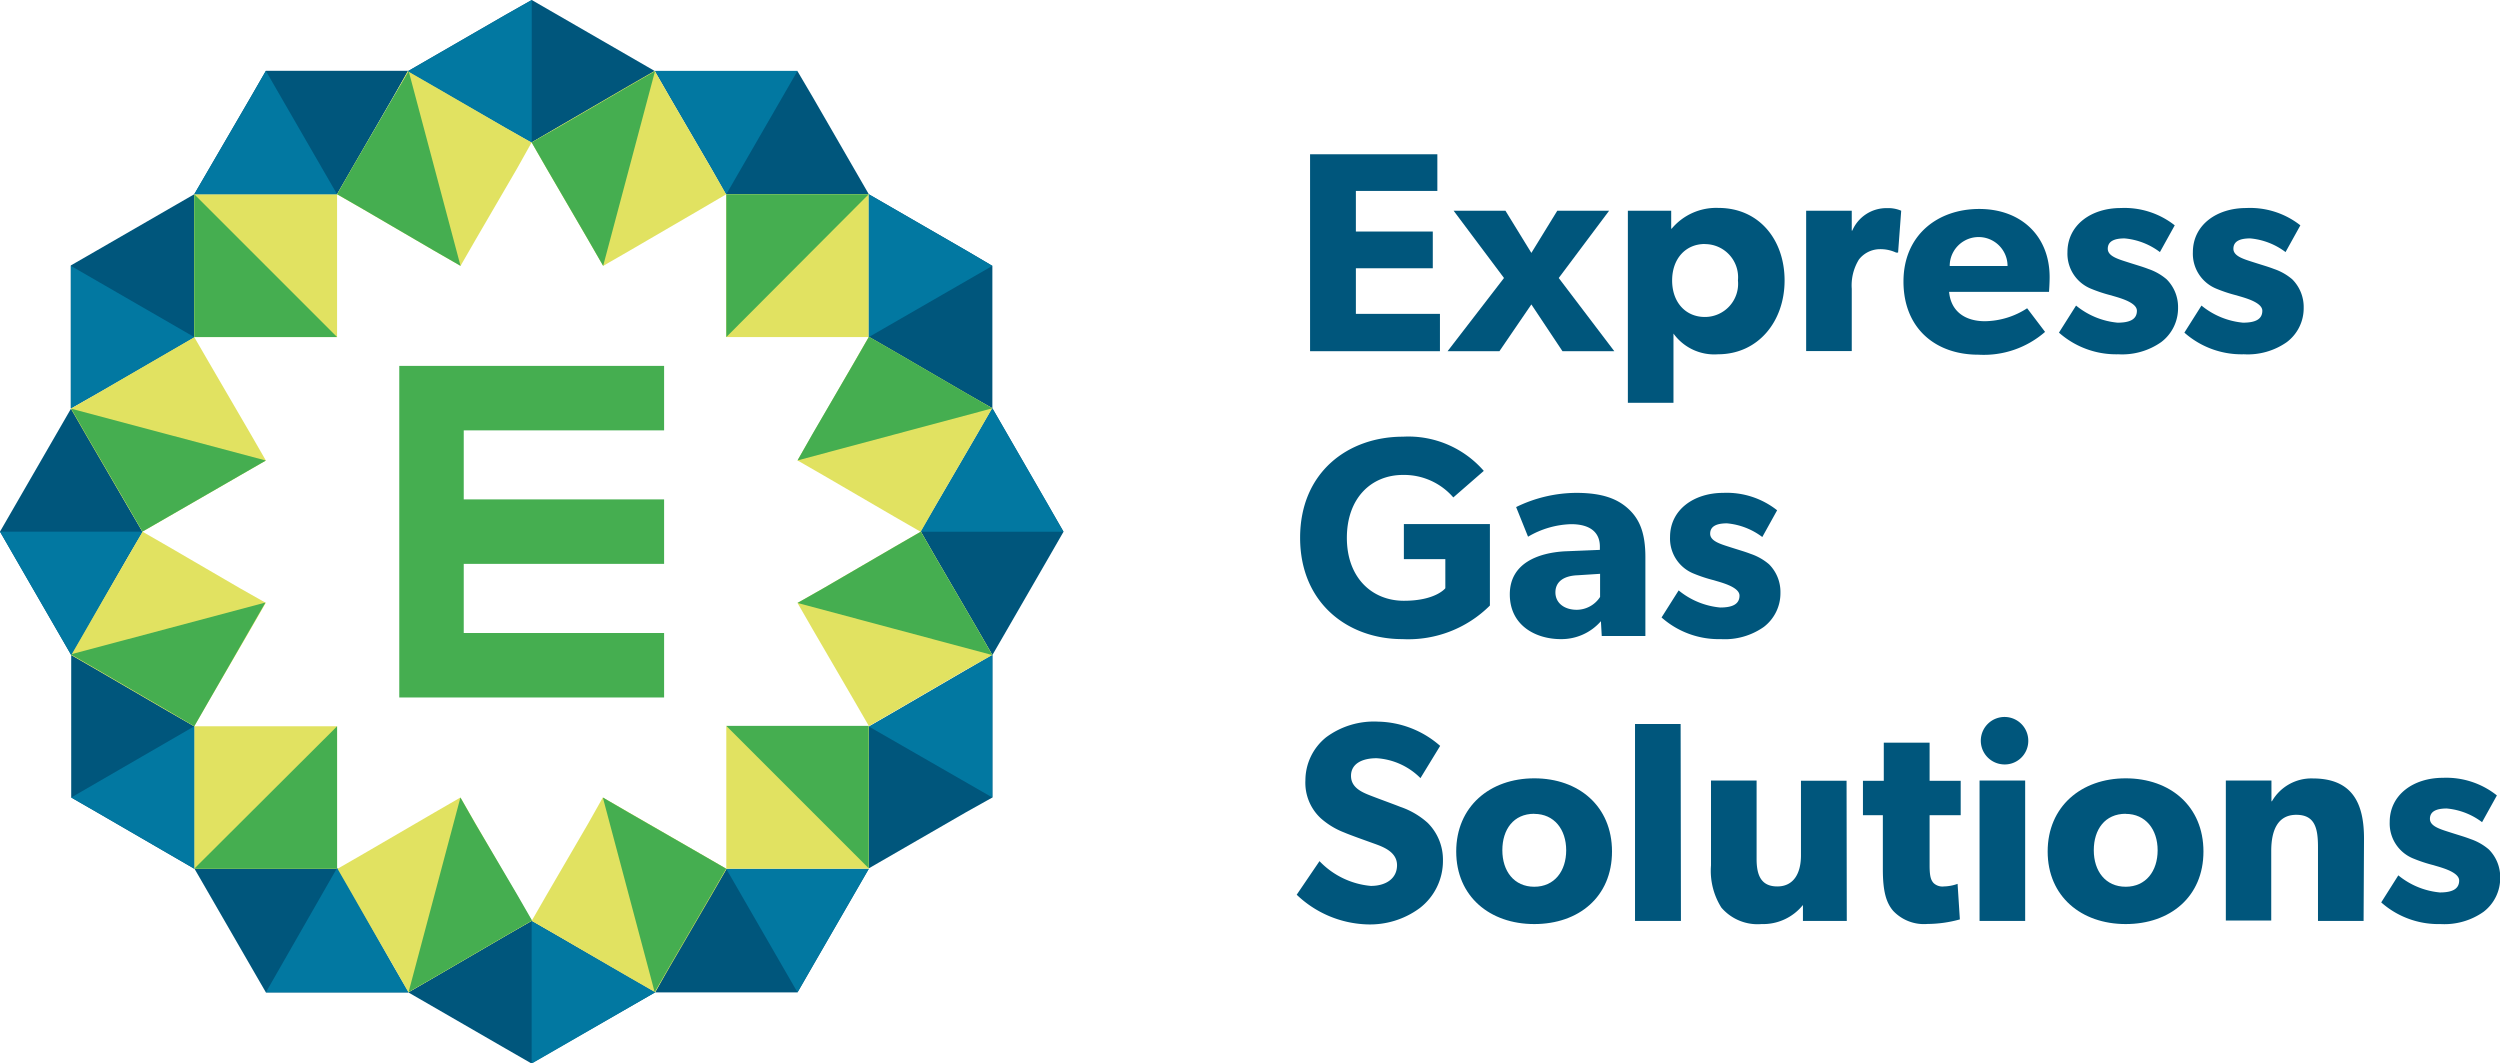 <svg id="Layer_1" data-name="Layer 1" xmlns="http://www.w3.org/2000/svg" viewBox="0 0 241.19 102.59"><defs><style>.cls-1{fill:#00567c;}.cls-2{fill:#45ae50;}.cls-3{fill:#e1e261;}.cls-4{fill:#0278a1;}</style></defs><title>EGS_Logo</title><path class="cls-1" d="M105.08,40l-5.42-9.39L98.2,28.13H84.46l1.45,2.52,4,6.87L91.33,40ZM70,33.55,72.56,35l11.9-6.87-11.9-6.87L70,22.71l-9.39,5.42,2.52,1.45ZM122.39,70,117,60.65l-1.45,2.52-4,6.87-1.45,2.52,1.45,2.52,4,6.87L117,84.46l5.42-9.39,1.45-2.52Zm-7.93-24.58L105.07,40V53.78l2.52,1.45,6.87,4L117,60.65V46.91Zm-9.39,48.78v10.84l9.39-5.42L117,98.2V84.46l-2.52,1.45-6.87,4-2.51,1.45Zm-15.2,13.35-4,6.87L84.46,117H98.2l1.45-2.52,5.42-9.39H91.33Zm-14.81,4-2.52-1.45L70,111.56l-6.87,4L60.65,117,70,122.4l2.52,1.45,2.52-1.45L84.46,117l-2.52-1.45ZM30.84,59.09l6.68-3.86L40,53.78V40l-9.39,5.42-2.52,1.45V60.65Zm29.81-31H46.91l-1.45,2.52L40,40H53.78ZM35,72.55l-6.87-11.9-6.87,11.9,6.87,11.9Zm20.23,35-1.45-2.52H40l5.42,9.39L46.91,117H60.65l-1.45-2.52ZM37.52,89.88l-6.87-4-2.52-1.45V98.2l2.52,1.45L40,105.07V91.33Z" transform="translate(-21.26 -21.26)"/><polygon class="cls-2" points="64.07 41.52 64.07 35.3 38.52 35.3 38.52 67.29 64.07 67.29 64.07 61.07 44.74 61.07 44.74 54.4 64.07 54.4 64.07 48.18 44.74 48.18 44.74 41.52 64.07 41.52"/><path class="cls-3" d="M99.65,63.17,98.2,65.68l2.52,1.45,6.87,4,2.52,1.45L111.56,70l4-6.87L117,60.65l-2.52-1.45-6.87-4-2.52-1.45-1.45,2.52Zm5.42-9.39V40H91.33V53.78ZM81.94,99.65,79.42,98.2,78,100.72l-4,6.87-1.45,2.52,2.52,1.45,6.87,4L84.46,117l1.45-2.52,4-6.87,1.45-2.52-2.51-1.45Zm23.13-5.42v-2.9h0l2.51-1.45,6.87-4L117,84.46l-1.45-2.52-4-6.87-1.45-2.52L107.59,74l-6.87,4h0L98.2,79.43l1.45,2.52h0l4,6.87,1.45,2.51H91.33v13.74h13.74ZM78,44.39l1.45,2.52,2.52-1.45,6.87-4L91.33,40l-1.45-2.52-4-6.87-1.45-2.52-2.52,1.45-6.87,4L72.55,35,74,37.52ZM63.17,45.46l2.52,1.45,1.45-2.52,4-6.87L72.55,35,70,33.55l-6.87-4-2.52-1.45L59.2,30.65l-4,6.87L53.78,40l2.52,1.45ZM44.39,67.14l2.52-1.45-1.45-2.52-4-6.87L40,53.78l-2.52,1.45-6.87,4-2.52,1.45,1.45,2.52,4,6.87L35,72.55l2.52-1.45ZM53.78,40H40V53.78H53.78ZM45.45,81.94l1.45-2.52L44.39,78l-6.87-4L35,72.55l-1.45,2.51-4,6.87-1.45,2.52,2.52,1.45,6.87,4L40,91.33l1.45-2.52Zm21.68,18.78h0L65.68,98.2h0l-2.51,1.45h0l-6.87,4-2.52,1.45,1.45,2.52,4,6.87L60.65,117l2.52-1.45,6.87-4,2.52-1.45-1.45-2.52ZM40,91.33v13.74H53.78V91.33Z" transform="translate(-21.26 -21.26)"/><path class="cls-2" d="M117,60.65l-2.52-1.45-6.87-4-2.52-1.45-1.45,2.52-4,6.87L98.2,65.68ZM105.07,40H91.33V53.78Zm0,51.29H91.33l13.74,13.74V94.23M117,84.46l-1.45-2.52-4-6.87-1.45-2.52L107.59,74l-6.87,4h0L98.2,79.43ZM78,44.39l1.45,2.52,5-18.78-2.52,1.45-6.87,4L72.55,35,74,37.52ZM63.17,45.46l2.52,1.45-5-18.78L59.2,30.65l-4,6.87L53.78,40l2.52,1.45ZM44.39,67.14l2.52-1.45-18.78-5,1.45,2.52,4,6.87L35,72.55l2.52-1.45ZM40,40V53.78H53.78Zm5.42,41.91,1.45-2.52-18.78,5,2.52,1.45,6.87,4L40,91.33l1.45-2.52Zm21.68,18.78h0L65.68,98.2h0l-5,18.77,2.52-1.45,6.87-4,2.52-1.45-1.45-2.52ZM40,105.07H53.78V91.33Zm41.91-5.42L79.42,98.2l5,18.78,1.45-2.52,4-6.87,1.45-2.52-2.51-1.45Z" transform="translate(-21.26 -21.26)"/><path class="cls-4" d="M91.33,40l6.87-11.9H84.46l1.45,2.52,4,6.87L91.33,40M70,33.55,72.56,35V21.26L70,22.71l-9.39,5.42,2.52,1.45ZM122.4,70,117,60.65l-1.45,2.52-4,6.87-1.45,2.52h13.74Zm-7.93-24.58L105.08,40V53.78L117,46.91ZM117,98.2V84.46l-2.52,1.45-6.87,4-2.51,1.45ZM98.2,117l1.45-2.52,5.42-9.39H91.33Zm-23.13-5.42-2.52-1.45v13.74l2.52-1.45L84.46,117l-2.52-1.45ZM30.84,59.09,40,53.78l-11.9-6.87V60.65ZM53.78,40l-6.87-11.9-1.45,2.52L40,40H53.78m-20.23,35L35,72.55H21.26l1.45,2.52,5.42,9.39,1.45-2.52Zm21.68,32.52-1.45-2.52L46.91,117H60.65l-1.45-2.52ZM28.13,98.2l2.52,1.45L40,105.07V91.33Z" transform="translate(-21.26 -21.26)"/><path class="cls-1" d="M160.18,55.14H147.65v-19h12.28v3.54h-7.86V43.6h7.42v3.54h-7.42v4.4h8.11Z" transform="translate(-21.26 -21.26)"/><path class="cls-1" d="M177,55.14h-5l-3-4.51-3.08,4.51h-5l5.44-7.06-4.86-6.49h5L169,45.66l2.5-4.07h5l-4.86,6.49Z" transform="translate(-21.26 -21.26)"/><path class="cls-1" d="M187,55.44a4.85,4.85,0,0,1-4.29-2v6.68h-4.4V41.59h4.18l0,1.73h.05a5.59,5.59,0,0,1,4.51-2c3.9,0,6.38,3.05,6.38,7S190.88,55.44,187,55.44Zm-1.26-10.64c-1.87,0-3.16,1.43-3.16,3.52s1.29,3.52,3.16,3.52a3.2,3.2,0,0,0,3.19-3.52A3.2,3.2,0,0,0,185.69,44.81Z" transform="translate(-21.26 -21.26)"/><path class="cls-1" d="M204.38,45.63h-.19a3.55,3.55,0,0,0-1.59-.33,2.58,2.58,0,0,0-2,1,4.75,4.75,0,0,0-.69,2.83v6h-4.4V41.59h4.4l0,1.92h.05a3.58,3.58,0,0,1,3.35-2.17,3.15,3.15,0,0,1,1.37.25Z" transform="translate(-21.26 -21.26)"/><path class="cls-1" d="M218.94,49.42H209.3c.19,2,1.68,2.83,3.46,2.83A7.63,7.63,0,0,0,216.83,51l1.73,2.28a9,9,0,0,1-6.43,2.2c-4.18,0-7.23-2.58-7.23-7.06s3.3-7,7.31-7S219,44,219,48C219,48.63,218.94,49.42,218.94,49.42Zm-4-2.5a2.79,2.79,0,0,0-5.58,0Z" transform="translate(-21.26 -21.26)"/><path class="cls-1" d="M229.77,54.26a6.55,6.55,0,0,1-4.15,1.18,8.32,8.32,0,0,1-5.72-2.09l1.65-2.61a7.4,7.4,0,0,0,4,1.65c1.1,0,1.87-.27,1.87-1.15s-2-1.32-2.47-1.48a14,14,0,0,1-1.92-.63,3.64,3.64,0,0,1-2.31-3.54c0-2.64,2.31-4.26,5.14-4.26A7.83,7.83,0,0,1,231.07,43l-1.43,2.58a6.64,6.64,0,0,0-3.41-1.32c-1,0-1.62.28-1.62,1s1,1,2,1.32,1.35.41,1.92.63a5.35,5.35,0,0,1,1.76,1,3.78,3.78,0,0,1,1.1,2.75A4.09,4.09,0,0,1,229.77,54.26Z" transform="translate(-21.26 -21.26)"/><path class="cls-1" d="M241.89,54.26a6.55,6.55,0,0,1-4.15,1.18A8.32,8.32,0,0,1,232,53.35l1.65-2.61a7.4,7.4,0,0,0,4,1.65c1.1,0,1.87-.27,1.87-1.15s-2-1.32-2.47-1.48a14,14,0,0,1-1.92-.63,3.64,3.64,0,0,1-2.31-3.54c0-2.64,2.31-4.26,5.14-4.26A7.83,7.83,0,0,1,243.19,43l-1.43,2.58a6.64,6.64,0,0,0-3.41-1.32c-1,0-1.62.28-1.62,1s1,1,2,1.32,1.35.41,1.92.63a5.35,5.35,0,0,1,1.76,1,3.78,3.78,0,0,1,1.1,2.75A4.09,4.09,0,0,1,241.89,54.26Z" transform="translate(-21.26 -21.26)"/><path class="cls-1" d="M165,79.68a11.16,11.16,0,0,1-8.44,3.24c-5.25,0-9.87-3.46-9.87-9.78s4.62-9.75,9.92-9.75a9.64,9.64,0,0,1,7.8,3.3l-2.94,2.56a6.28,6.28,0,0,0-4.86-2.17c-3.05,0-5.41,2.23-5.41,6.07s2.42,6.07,5.5,6.07,4-1.21,4-1.21V75.2h-4V71.82H165Z" transform="translate(-21.26 -21.26)"/><path class="cls-1" d="M180,82.62h-4.21l-.08-1.43a5.05,5.05,0,0,1-3.87,1.73c-2.39,0-4.92-1.29-4.92-4.32s2.78-4,5.28-4.15l3.41-.14V74c0-1.43-1-2.17-2.78-2.17a8.65,8.65,0,0,0-4.15,1.21l-1.15-2.86a13.34,13.34,0,0,1,5.8-1.37c2.53,0,4,.58,5.06,1.57S180,72.7,180,75Zm-4.37-6-2.17.14c-1.35.05-2.14.63-2.14,1.65s.85,1.68,2.06,1.68a2.7,2.7,0,0,0,2.25-1.24Z" transform="translate(-21.26 -21.26)"/><path class="cls-1" d="M191.43,81.74a6.54,6.54,0,0,1-4.15,1.18,8.32,8.32,0,0,1-5.72-2.09l1.65-2.61a7.39,7.39,0,0,0,4,1.65c1.1,0,1.87-.27,1.87-1.15s-2-1.32-2.47-1.48a14,14,0,0,1-1.92-.63,3.64,3.64,0,0,1-2.31-3.54c0-2.64,2.31-4.26,5.14-4.26a7.83,7.83,0,0,1,5.19,1.68l-1.43,2.58a6.64,6.64,0,0,0-3.41-1.32c-1,0-1.62.28-1.62,1s1,1,2,1.32,1.35.41,1.92.63a5.35,5.35,0,0,1,1.76,1,3.78,3.78,0,0,1,1.1,2.75A4.09,4.09,0,0,1,191.43,81.74Z" transform="translate(-21.26 -21.26)"/><path class="cls-1" d="M158.23,108.87a8.07,8.07,0,0,1-5.14,1.57,10.28,10.28,0,0,1-6.73-2.86l2.2-3.24a7.82,7.82,0,0,0,4.95,2.39c1.43,0,2.53-.69,2.53-2s-1.4-1.79-2.23-2.09-2.25-.8-2.88-1.07a7.42,7.42,0,0,1-2.25-1.37,4.68,4.68,0,0,1-1.48-3.66,5.34,5.34,0,0,1,2-4.15,7.74,7.74,0,0,1,5-1.51,9.34,9.34,0,0,1,6,2.34l-1.9,3.11a6.54,6.54,0,0,0-4.23-1.92c-1.43,0-2.47.55-2.47,1.7s1.07,1.59,1.92,1.92,2.23.83,2.83,1.07a7.6,7.6,0,0,1,2.64,1.54,5,5,0,0,1,1.48,3.65A5.74,5.74,0,0,1,158.23,108.87Z" transform="translate(-21.26 -21.26)"/><path class="cls-1" d="M169.28,110.41c-4.29,0-7.53-2.67-7.53-7s3.24-7.06,7.53-7.06,7.5,2.69,7.5,7.06S173.57,110.41,169.28,110.41Zm0-10.64c-2,0-3.08,1.51-3.08,3.52s1.13,3.52,3.08,3.52,3.08-1.51,3.08-3.52S171.2,99.78,169.28,99.78Z" transform="translate(-21.26 -21.26)"/><path class="cls-1" d="M183.43,110.11H179v-19h4.4Z" transform="translate(-21.26 -21.26)"/><path class="cls-1" d="M199.43,110.11H195.2l0-1.54a4.93,4.93,0,0,1-4,1.84,4.6,4.6,0,0,1-3.87-1.59,6.65,6.65,0,0,1-1-4.07V96.56h4.4v7.58c0,1.57.44,2.64,2,2.64s2.28-1.24,2.28-3v-7.2h4.4Z" transform="translate(-21.26 -21.26)"/><path class="cls-1" d="M210.42,99.91h-3v4.86c0,1.15.17,1.43.38,1.68a1.24,1.24,0,0,0,1,.33,4.11,4.11,0,0,0,1.32-.25l.22,3.43a11.87,11.87,0,0,1-3.13.44,4.08,4.08,0,0,1-3.3-1.26c-.69-.8-1-1.92-1-4V99.91h-1.92V96.59H203V92.91h4.42v3.68h3Z" transform="translate(-21.26 -21.26)"/><path class="cls-1" d="M214.44,95a2.29,2.29,0,1,1,2.5-2.28A2.27,2.27,0,0,1,214.44,95Zm2.2,15.11h-4.4V96.56h4.4Z" transform="translate(-21.26 -21.26)"/><path class="cls-1" d="M226.34,110.41c-4.29,0-7.53-2.67-7.53-7s3.24-7.06,7.53-7.06,7.5,2.69,7.5,7.06S230.62,110.41,226.34,110.41Zm0-10.64c-2,0-3.08,1.51-3.08,3.52s1.13,3.52,3.08,3.52,3.08-1.51,3.08-3.52S228.26,99.78,226.34,99.78Z" transform="translate(-21.26 -21.26)"/><path class="cls-1" d="M249.29,110.11h-4.4V103c0-1.79-.27-3.13-2.09-3.13s-2.42,1.54-2.42,3.49v6.71H236V96.56h4.4l0,2h.05a4.39,4.39,0,0,1,3.93-2.2c3.93,0,4.95,2.53,4.95,5.8Z" transform="translate(-21.26 -21.26)"/><path class="cls-1" d="M260.86,109.23a6.55,6.55,0,0,1-4.15,1.18,8.32,8.32,0,0,1-5.72-2.09l1.65-2.61a7.4,7.4,0,0,0,4,1.65c1.1,0,1.87-.27,1.87-1.15s-2-1.32-2.47-1.48a14,14,0,0,1-1.92-.63,3.64,3.64,0,0,1-2.31-3.54c0-2.64,2.31-4.26,5.14-4.26A7.83,7.83,0,0,1,262.15,98l-1.43,2.58a6.64,6.64,0,0,0-3.41-1.32c-1,0-1.62.28-1.62,1s1,1,2,1.32,1.35.41,1.92.63a5.35,5.35,0,0,1,1.76,1,3.78,3.78,0,0,1,1.1,2.75A4.09,4.09,0,0,1,260.86,109.23Z" transform="translate(-21.26 -21.26)"/></svg>